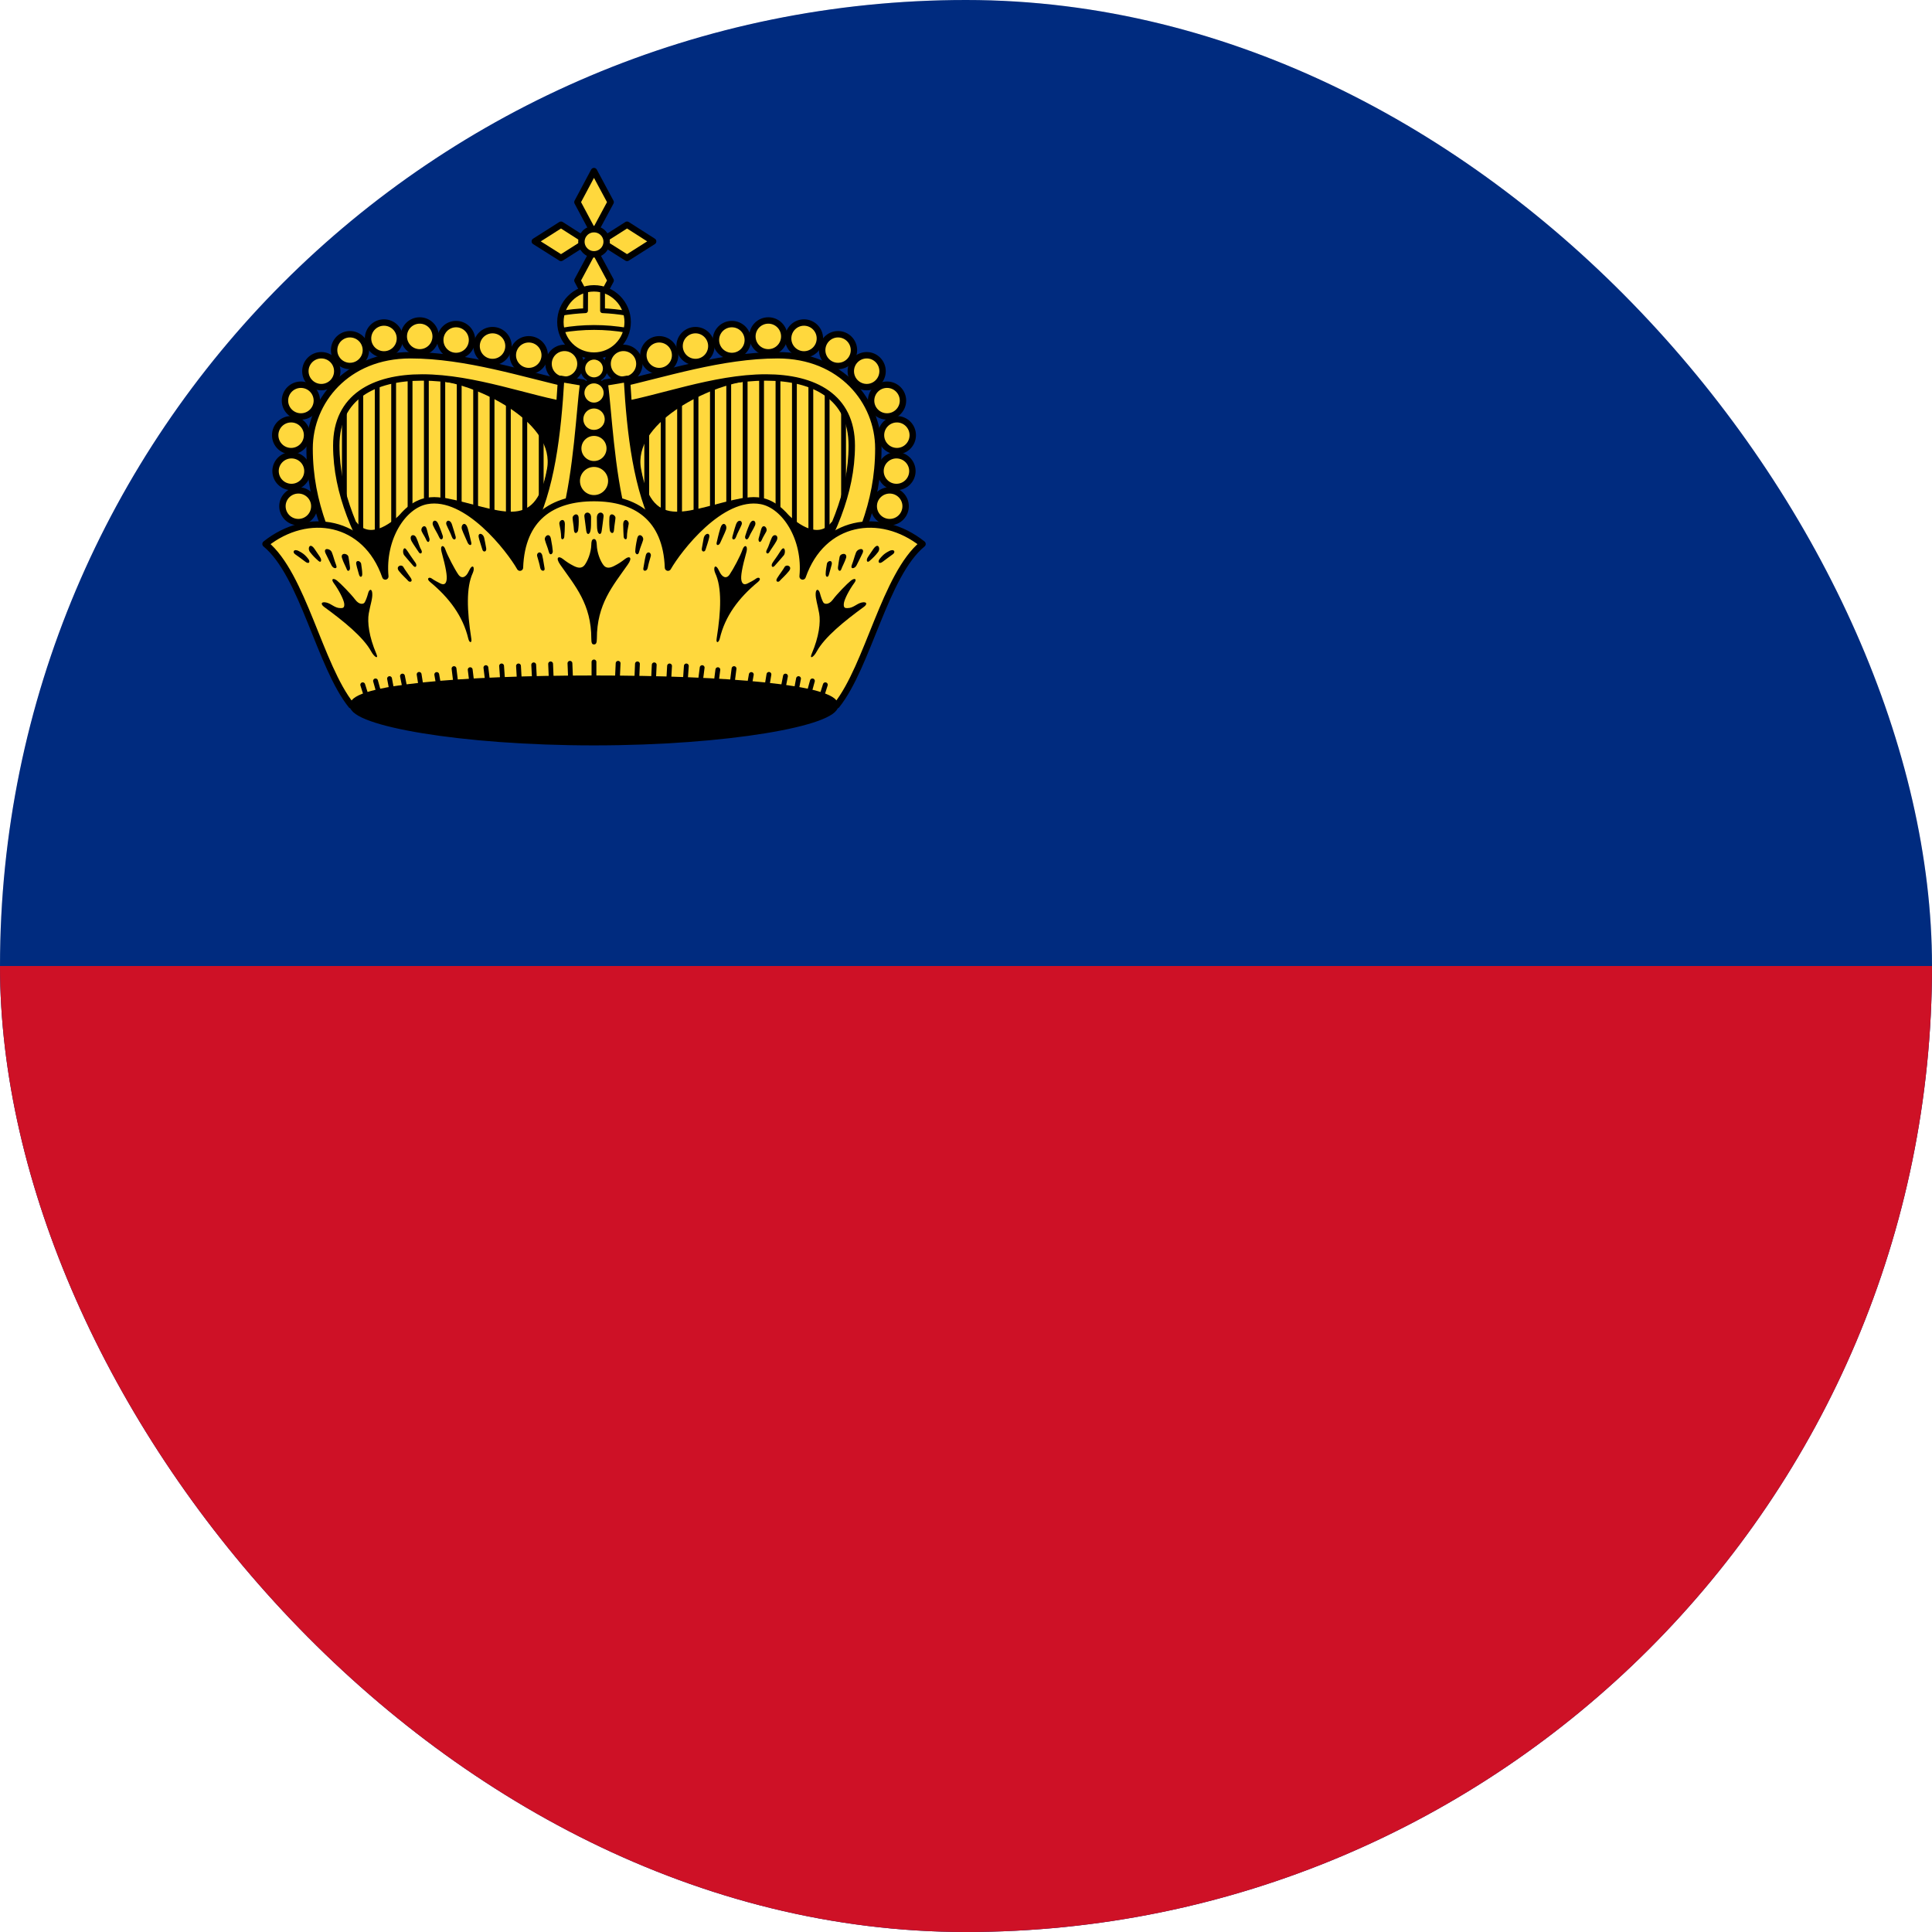 <?xml version="1.0" encoding="UTF-8"?> <svg xmlns="http://www.w3.org/2000/svg" width="16" height="16" viewBox="0 0 16 16" fill="none"><g clip-path="url(#clip0_2849_9717)"><circle cx="8" cy="8" r="8" fill="#D9D9D9"></circle><g clip-path="url(#clip1_2849_9717)"><path d="M25.667 0H-1V16H25.667V0Z" fill="#002B7F"></path><path d="M25.667 8H-1V16H25.667V8Z" fill="#CE1126"></path><path d="M4.77 3.261L4.721 4.928H3.03C2.822 4.523 2.65 4.18 2.65 3.714C2.65 3.325 2.956 3.016 3.397 3.016C3.865 3.016 4.378 3.173 4.77 3.261Z" fill="#FFD83D"></path><path d="M2.852 3.338V4.3V3.338Z" fill="#FFD83D"></path><path d="M2.852 3.338V4.3" stroke="black" stroke-width="0.04" stroke-linecap="round" stroke-linejoin="round"></path><path d="M2.988 3.239V4.52V3.239Z" fill="#FFD83D"></path><path d="M2.988 3.239V4.52" stroke="black" stroke-width="0.04" stroke-linecap="round" stroke-linejoin="round"></path><path d="M3.124 3.172V4.698V3.172Z" fill="#FFD83D"></path><path d="M3.124 3.172V4.698" stroke="black" stroke-width="0.04" stroke-linecap="round" stroke-linejoin="round"></path><path d="M3.26 3.141V4.337V3.141Z" fill="#FFD83D"></path><path d="M3.26 3.141V4.337" stroke="black" stroke-width="0.04" stroke-linecap="round" stroke-linejoin="round"></path><path d="M3.396 3.135V4.343V3.135Z" fill="#FFD83D"></path><path d="M3.396 3.135V4.343" stroke="black" stroke-width="0.04" stroke-linecap="round" stroke-linejoin="round"></path><path d="M3.531 3.092V4.343V3.092Z" fill="#FFD83D"></path><path d="M3.531 3.092V4.343" stroke="black" stroke-width="0.04" stroke-linecap="round" stroke-linejoin="round"></path><path d="M3.667 3.092V4.343V3.092Z" fill="#FFD83D"></path><path d="M3.667 3.092V4.343" stroke="black" stroke-width="0.04" stroke-linecap="round" stroke-linejoin="round"></path><path d="M3.803 3.105V4.355V3.105Z" fill="#FFD83D"></path><path d="M3.803 3.105V4.355" stroke="black" stroke-width="0.04" stroke-linecap="round" stroke-linejoin="round"></path><path d="M3.939 3.117V4.367V3.117Z" fill="#FFD83D"></path><path d="M3.939 3.117V4.367" stroke="black" stroke-width="0.04" stroke-linecap="round" stroke-linejoin="round"></path><path d="M4.075 3.197V4.447V3.197Z" fill="#FFD83D"></path><path d="M4.075 3.197V4.447" stroke="black" stroke-width="0.04" stroke-linecap="round" stroke-linejoin="round"></path><path d="M4.21 3.209V4.618V3.209Z" fill="#FFD83D"></path><path d="M4.21 3.209V4.618" stroke="black" stroke-width="0.04" stroke-linecap="round" stroke-linejoin="round"></path><path d="M4.346 3.209V4.459V3.209Z" fill="#FFD83D"></path><path d="M4.346 3.209V4.459" stroke="black" stroke-width="0.04" stroke-linecap="round" stroke-linejoin="round"></path><path d="M4.482 3.209V4.459V3.209Z" fill="#FFD83D"></path><path d="M4.482 3.209V4.459" stroke="black" stroke-width="0.04" stroke-linecap="round" stroke-linejoin="round"></path><path d="M3.704 3.145C3.991 3.192 4.622 3.487 4.55 3.886C4.448 4.452 4.118 4.225 3.68 4.143L3.349 4.254C3.23 4.375 3.056 4.485 2.938 4.339H2.742V5.105H4.911V3.255L3.704 3.145Z" fill="black" stroke="black" stroke-width="0.04" stroke-linecap="round" stroke-linejoin="round"></path><path d="M4.675 3.145C4.748 3.145 4.807 3.086 4.807 3.013C4.807 2.94 4.748 2.881 4.675 2.881C4.602 2.881 4.543 2.94 4.543 3.013C4.543 3.086 4.602 3.145 4.675 3.145Z" fill="#FFD83D" stroke="black" stroke-width="0.053" stroke-linecap="round" stroke-linejoin="round"></path><path d="M4.379 3.073C4.452 3.073 4.511 3.014 4.511 2.942C4.511 2.869 4.452 2.81 4.379 2.81C4.306 2.81 4.247 2.869 4.247 2.942C4.247 3.014 4.306 3.073 4.379 3.073Z" fill="#FFD83D" stroke="black" stroke-width="0.053" stroke-linecap="round" stroke-linejoin="round"></path><path d="M4.079 2.998C4.152 2.998 4.211 2.939 4.211 2.866C4.211 2.793 4.152 2.734 4.079 2.734C4.006 2.734 3.947 2.793 3.947 2.866C3.947 2.939 4.006 2.998 4.079 2.998Z" fill="#FFD83D" stroke="black" stroke-width="0.053" stroke-linecap="round" stroke-linejoin="round"></path><path d="M3.777 2.948C3.85 2.948 3.909 2.889 3.909 2.816C3.909 2.743 3.85 2.684 3.777 2.684C3.704 2.684 3.646 2.743 3.646 2.816C3.646 2.889 3.704 2.948 3.777 2.948Z" fill="#FFD83D" stroke="black" stroke-width="0.053" stroke-linecap="round" stroke-linejoin="round"></path><path d="M3.476 2.918C3.549 2.918 3.608 2.859 3.608 2.786C3.608 2.713 3.549 2.654 3.476 2.654C3.403 2.654 3.344 2.713 3.344 2.786C3.344 2.859 3.403 2.918 3.476 2.918Z" fill="#FFD83D" stroke="black" stroke-width="0.053" stroke-linecap="round" stroke-linejoin="round"></path><path d="M3.18 2.935C3.253 2.935 3.312 2.876 3.312 2.803C3.312 2.73 3.253 2.671 3.18 2.671C3.107 2.671 3.048 2.73 3.048 2.803C3.048 2.876 3.107 2.935 3.18 2.935Z" fill="#FFD83D" stroke="black" stroke-width="0.053" stroke-linecap="round" stroke-linejoin="round"></path><path d="M2.898 3.031C2.971 3.031 3.03 2.972 3.03 2.9C3.03 2.827 2.971 2.768 2.898 2.768C2.826 2.768 2.767 2.827 2.767 2.9C2.767 2.972 2.826 3.031 2.898 3.031Z" fill="#FFD83D" stroke="black" stroke-width="0.053" stroke-linecap="round" stroke-linejoin="round"></path><path d="M2.661 3.206C2.734 3.206 2.793 3.147 2.793 3.074C2.793 3.001 2.734 2.942 2.661 2.942C2.588 2.942 2.529 3.001 2.529 3.074C2.529 3.147 2.588 3.206 2.661 3.206Z" fill="#FFD83D" stroke="black" stroke-width="0.053" stroke-linecap="round" stroke-linejoin="round"></path><path d="M2.492 3.449C2.565 3.449 2.624 3.39 2.624 3.318C2.624 3.245 2.565 3.186 2.492 3.186C2.419 3.186 2.36 3.245 2.36 3.318C2.36 3.39 2.419 3.449 2.492 3.449Z" fill="#FFD83D" stroke="black" stroke-width="0.053" stroke-linecap="round" stroke-linejoin="round"></path><path d="M2.411 3.736C2.484 3.736 2.543 3.677 2.543 3.604C2.543 3.531 2.484 3.472 2.411 3.472C2.338 3.472 2.279 3.531 2.279 3.604C2.279 3.677 2.338 3.736 2.411 3.736Z" fill="#FFD83D" stroke="black" stroke-width="0.053" stroke-linecap="round" stroke-linejoin="round"></path><path d="M2.414 4.033C2.487 4.033 2.546 3.974 2.546 3.901C2.546 3.829 2.487 3.77 2.414 3.77C2.341 3.77 2.282 3.829 2.282 3.901C2.282 3.974 2.341 4.033 2.414 4.033Z" fill="#FFD83D" stroke="black" stroke-width="0.053" stroke-linecap="round" stroke-linejoin="round"></path><path d="M2.471 4.324C2.544 4.324 2.603 4.265 2.603 4.192C2.603 4.12 2.544 4.061 2.471 4.061C2.398 4.061 2.339 4.12 2.339 4.192C2.339 4.265 2.398 4.324 2.471 4.324Z" fill="#FFD83D" stroke="black" stroke-width="0.053" stroke-linecap="round" stroke-linejoin="round"></path><path d="M4.734 3.187L4.721 3.359C4.394 3.309 3.929 3.126 3.496 3.126C3.096 3.126 2.785 3.286 2.785 3.69C2.785 4.088 2.954 4.45 3.177 4.817L2.944 4.928C2.736 4.523 2.564 4.18 2.564 3.714C2.564 3.325 2.871 2.942 3.398 2.942C3.865 2.942 4.342 3.1 4.734 3.187Z" fill="#FFD83D" stroke="black" stroke-width="0.053" stroke-linecap="round" stroke-linejoin="round"></path><path d="M5.068 3.261L5.117 4.928H6.809C7.017 4.523 7.188 4.18 7.188 3.714C7.188 3.325 6.882 3.016 6.441 3.016C5.974 3.016 5.46 3.173 5.068 3.261Z" fill="#FFD83D"></path><path d="M6.986 3.338V4.3V3.338Z" fill="#FFD83D"></path><path d="M6.986 3.338V4.3" stroke="black" stroke-width="0.04" stroke-linecap="round" stroke-linejoin="round"></path><path d="M6.85 3.239V4.52V3.239Z" fill="#FFD83D"></path><path d="M6.85 3.239V4.52" stroke="black" stroke-width="0.04" stroke-linecap="round" stroke-linejoin="round"></path><path d="M6.715 3.172V4.698V3.172Z" fill="#FFD83D"></path><path d="M6.715 3.172V4.698" stroke="black" stroke-width="0.04" stroke-linecap="round" stroke-linejoin="round"></path><path d="M6.579 3.141V4.337V3.141Z" fill="#FFD83D"></path><path d="M6.579 3.141V4.337" stroke="black" stroke-width="0.04" stroke-linecap="round" stroke-linejoin="round"></path><path d="M6.443 3.135V4.343V3.135Z" fill="#FFD83D"></path><path d="M6.443 3.135V4.343" stroke="black" stroke-width="0.04" stroke-linecap="round" stroke-linejoin="round"></path><path d="M6.307 3.092V4.343V3.092Z" fill="#FFD83D"></path><path d="M6.307 3.092V4.343" stroke="black" stroke-width="0.04" stroke-linecap="round" stroke-linejoin="round"></path><path d="M6.171 3.092V4.343V3.092Z" fill="#FFD83D"></path><path d="M6.171 3.092V4.343" stroke="black" stroke-width="0.04" stroke-linecap="round" stroke-linejoin="round"></path><path d="M6.035 3.105V4.355V3.105Z" fill="#FFD83D"></path><path d="M6.035 3.105V4.355" stroke="black" stroke-width="0.04" stroke-linecap="round" stroke-linejoin="round"></path><path d="M5.9 3.117V4.367V3.117Z" fill="#FFD83D"></path><path d="M5.9 3.117V4.367" stroke="black" stroke-width="0.04" stroke-linecap="round" stroke-linejoin="round"></path><path d="M5.764 3.197V4.447V3.197Z" fill="#FFD83D"></path><path d="M5.764 3.197V4.447" stroke="black" stroke-width="0.04" stroke-linecap="round" stroke-linejoin="round"></path><path d="M5.628 3.209V4.618V3.209Z" fill="#FFD83D"></path><path d="M5.628 3.209V4.618" stroke="black" stroke-width="0.04" stroke-linecap="round" stroke-linejoin="round"></path><path d="M5.492 3.209V4.459V3.209Z" fill="#FFD83D"></path><path d="M5.492 3.209V4.459" stroke="black" stroke-width="0.04" stroke-linecap="round" stroke-linejoin="round"></path><path d="M5.356 3.209V4.459V3.209Z" fill="#FFD83D"></path><path d="M5.356 3.209V4.459" stroke="black" stroke-width="0.04" stroke-linecap="round" stroke-linejoin="round"></path><path d="M6.135 3.145C5.848 3.192 5.217 3.487 5.289 3.886C5.391 4.452 5.721 4.225 6.159 4.143L6.49 4.254C6.608 4.375 6.783 4.485 6.9 4.339H7.097V5.105H4.927V3.255L6.135 3.145Z" fill="black" stroke="black" stroke-width="0.04" stroke-linecap="round" stroke-linejoin="round"></path><path d="M5.163 3.145C5.091 3.145 5.032 3.086 5.032 3.013C5.032 2.94 5.091 2.881 5.163 2.881C5.236 2.881 5.295 2.94 5.295 3.013C5.295 3.086 5.236 3.145 5.163 3.145Z" fill="#FFD83D" stroke="black" stroke-width="0.053" stroke-linecap="round" stroke-linejoin="round"></path><path d="M5.459 3.073C5.387 3.073 5.328 3.014 5.328 2.942C5.328 2.869 5.387 2.81 5.459 2.81C5.532 2.81 5.591 2.869 5.591 2.942C5.591 3.014 5.532 3.073 5.459 3.073Z" fill="#FFD83D" stroke="black" stroke-width="0.053" stroke-linecap="round" stroke-linejoin="round"></path><path d="M5.76 2.998C5.687 2.998 5.628 2.939 5.628 2.866C5.628 2.793 5.687 2.734 5.76 2.734C5.832 2.734 5.891 2.793 5.891 2.866C5.891 2.939 5.832 2.998 5.76 2.998Z" fill="#FFD83D" stroke="black" stroke-width="0.053" stroke-linecap="round" stroke-linejoin="round"></path><path d="M6.061 2.948C5.988 2.948 5.929 2.889 5.929 2.816C5.929 2.743 5.988 2.684 6.061 2.684C6.134 2.684 6.193 2.743 6.193 2.816C6.193 2.889 6.134 2.948 6.061 2.948Z" fill="#FFD83D" stroke="black" stroke-width="0.053" stroke-linecap="round" stroke-linejoin="round"></path><path d="M6.363 2.918C6.29 2.918 6.231 2.859 6.231 2.786C6.231 2.713 6.29 2.654 6.363 2.654C6.436 2.654 6.495 2.713 6.495 2.786C6.495 2.859 6.436 2.918 6.363 2.918Z" fill="#FFD83D" stroke="black" stroke-width="0.053" stroke-linecap="round" stroke-linejoin="round"></path><path d="M6.658 2.935C6.586 2.935 6.527 2.876 6.527 2.803C6.527 2.73 6.586 2.671 6.658 2.671C6.731 2.671 6.79 2.73 6.79 2.803C6.79 2.876 6.731 2.935 6.658 2.935Z" fill="#FFD83D" stroke="black" stroke-width="0.053" stroke-linecap="round" stroke-linejoin="round"></path><path d="M6.94 3.031C6.868 3.031 6.809 2.972 6.809 2.9C6.809 2.827 6.868 2.768 6.94 2.768C7.013 2.768 7.072 2.827 7.072 2.9C7.072 2.972 7.013 3.031 6.94 3.031Z" fill="#FFD83D" stroke="black" stroke-width="0.053" stroke-linecap="round" stroke-linejoin="round"></path><path d="M7.178 3.206C7.105 3.206 7.046 3.147 7.046 3.074C7.046 3.001 7.105 2.942 7.178 2.942C7.25 2.942 7.309 3.001 7.309 3.074C7.309 3.147 7.25 3.206 7.178 3.206Z" fill="#FFD83D" stroke="black" stroke-width="0.053" stroke-linecap="round" stroke-linejoin="round"></path><path d="M7.346 3.449C7.273 3.449 7.214 3.39 7.214 3.318C7.214 3.245 7.273 3.186 7.346 3.186C7.419 3.186 7.478 3.245 7.478 3.318C7.478 3.39 7.419 3.449 7.346 3.449Z" fill="#FFD83D" stroke="black" stroke-width="0.053" stroke-linecap="round" stroke-linejoin="round"></path><path d="M7.428 3.736C7.355 3.736 7.296 3.677 7.296 3.604C7.296 3.531 7.355 3.472 7.428 3.472C7.5 3.472 7.559 3.531 7.559 3.604C7.559 3.677 7.5 3.736 7.428 3.736Z" fill="#FFD83D" stroke="black" stroke-width="0.053" stroke-linecap="round" stroke-linejoin="round"></path><path d="M7.424 4.033C7.351 4.033 7.292 3.974 7.292 3.901C7.292 3.829 7.351 3.77 7.424 3.77C7.497 3.77 7.556 3.829 7.556 3.901C7.556 3.974 7.497 4.033 7.424 4.033Z" fill="#FFD83D" stroke="black" stroke-width="0.053" stroke-linecap="round" stroke-linejoin="round"></path><path d="M7.368 4.324C7.295 4.324 7.236 4.265 7.236 4.192C7.236 4.12 7.295 4.061 7.368 4.061C7.441 4.061 7.5 4.12 7.5 4.192C7.5 4.265 7.441 4.324 7.368 4.324Z" fill="#FFD83D" stroke="black" stroke-width="0.053" stroke-linecap="round" stroke-linejoin="round"></path><path d="M5.105 3.187L5.117 3.359C5.445 3.309 5.91 3.126 6.343 3.126C6.743 3.126 7.054 3.286 7.054 3.69C7.054 4.088 6.885 4.45 6.662 4.817L6.894 4.928C7.102 4.523 7.274 4.18 7.274 3.714C7.274 3.325 6.968 2.942 6.441 2.942C5.974 2.942 5.497 3.1 5.105 3.187Z" fill="#FFD83D" stroke="black" stroke-width="0.053" stroke-linecap="round" stroke-linejoin="round"></path><path d="M4.919 1.417L4.782 1.674L4.919 1.931L5.057 1.674L4.919 1.417ZM4.919 2.067L4.782 2.323L4.919 2.581L5.057 2.323L4.919 2.067Z" fill="#FFD83D" stroke="black" stroke-width="0.053" stroke-linecap="round" stroke-linejoin="round"></path><path d="M4.429 1.999L4.646 2.136L4.862 1.999L4.646 1.861L4.429 1.999ZM4.976 1.999L5.193 2.136L5.409 1.999L5.193 1.861L4.976 1.999Z" fill="#FFD83D" stroke="black" stroke-width="0.053" stroke-linecap="round" stroke-linejoin="round"></path><path d="M4.919 2.106C4.977 2.106 5.024 2.059 5.024 2.002C5.024 1.944 4.977 1.898 4.919 1.898C4.862 1.898 4.815 1.944 4.815 2.002C4.815 2.059 4.862 2.106 4.919 2.106Z" fill="#FFD83D" stroke="black" stroke-width="0.053" stroke-linecap="round" stroke-linejoin="round"></path><path d="M4.919 2.945C5.073 2.945 5.198 2.821 5.198 2.667C5.198 2.513 5.073 2.388 4.919 2.388C4.765 2.388 4.641 2.513 4.641 2.667C4.641 2.821 4.765 2.945 4.919 2.945Z" fill="#FFD83D" stroke="black" stroke-width="0.053" stroke-linecap="round" stroke-linejoin="round"></path><path d="M4.85 2.397C4.85 2.48 4.849 2.528 4.849 2.573C4.781 2.576 4.715 2.583 4.65 2.594M5.189 2.594C5.124 2.583 5.058 2.576 4.99 2.573C4.99 2.528 4.99 2.48 4.99 2.397M4.65 2.735C4.737 2.72 4.828 2.712 4.92 2.712C5.012 2.712 5.102 2.72 5.19 2.735" stroke="black" stroke-width="0.04" stroke-linecap="round" stroke-linejoin="round"></path><path d="M4.647 3.138C4.62 3.594 4.567 4.058 4.389 4.395L4.678 4.278C4.778 3.896 4.799 3.403 4.83 3.169L4.647 3.138ZM5.192 3.138L5.008 3.169C5.039 3.403 5.06 3.896 5.161 4.278L5.449 4.395C5.272 4.058 5.218 3.594 5.192 3.138Z" fill="#FFD83D" stroke="black" stroke-width="0.053" stroke-linecap="round" stroke-linejoin="round"></path><path d="M4.919 4.125C4.574 4.125 4.321 4.287 4.306 4.701C4.222 4.553 3.866 4.087 3.534 4.149C3.336 4.186 3.162 4.46 3.191 4.774C3.028 4.304 2.548 4.227 2.199 4.505C2.509 4.76 2.647 5.514 2.909 5.841H4.919H6.929C7.19 5.514 7.329 4.76 7.64 4.505C7.29 4.227 6.811 4.304 6.647 4.774C6.677 4.46 6.501 4.186 6.304 4.149C5.971 4.087 5.616 4.553 5.532 4.701C5.517 4.287 5.263 4.125 4.919 4.125Z" fill="#FFD83D" stroke="black" stroke-width="0.053" stroke-linecap="round" stroke-linejoin="round"></path><path d="M6.923 5.841C6.923 5.99 6.025 6.153 4.919 6.153C3.813 6.153 2.916 5.99 2.916 5.841C2.916 5.692 3.813 5.614 4.919 5.614C6.025 5.614 6.923 5.692 6.923 5.841Z" fill="black" stroke="black" stroke-width="0.04" stroke-linecap="round" stroke-linejoin="round"></path><path d="M4.919 3.145C4.971 3.145 5.013 3.103 5.013 3.052C5.013 3 4.971 2.958 4.919 2.958C4.868 2.958 4.826 3 4.826 3.052C4.826 3.103 4.868 3.145 4.919 3.145Z" fill="#FFD83D" stroke="black" stroke-width="0.04" stroke-linecap="round" stroke-linejoin="round"></path><path d="M4.919 3.354C4.974 3.354 5.019 3.309 5.019 3.254C5.019 3.199 4.974 3.155 4.919 3.155C4.864 3.155 4.82 3.199 4.82 3.254C4.82 3.309 4.864 3.354 4.919 3.354Z" fill="#FFD83D" stroke="black" stroke-width="0.04" stroke-linecap="round" stroke-linejoin="round"></path><path d="M4.919 3.58C4.979 3.58 5.028 3.532 5.028 3.472C5.028 3.412 4.979 3.363 4.919 3.363C4.859 3.363 4.811 3.412 4.811 3.472C4.811 3.532 4.859 3.58 4.919 3.58Z" fill="#FFD83D" stroke="black" stroke-width="0.04" stroke-linecap="round" stroke-linejoin="round"></path><path d="M4.919 3.838C4.988 3.838 5.043 3.782 5.043 3.714C5.043 3.645 4.988 3.59 4.919 3.59C4.851 3.59 4.795 3.645 4.795 3.714C4.795 3.782 4.851 3.838 4.919 3.838Z" fill="#FFD83D" stroke="black" stroke-width="0.04" stroke-linecap="round" stroke-linejoin="round"></path><path d="M4.919 4.12C4.994 4.12 5.056 4.059 5.056 3.983C5.056 3.908 4.994 3.847 4.919 3.847C4.844 3.847 4.783 3.908 4.783 3.983C4.783 4.059 4.844 4.12 4.919 4.12Z" fill="#FFD83D" stroke="black" stroke-width="0.04" stroke-linecap="round" stroke-linejoin="round"></path><path d="M4.865 4.245C4.85 4.245 4.836 4.258 4.84 4.281C4.844 4.309 4.85 4.361 4.855 4.396C4.861 4.436 4.884 4.426 4.89 4.395C4.896 4.365 4.894 4.345 4.895 4.287C4.896 4.258 4.88 4.246 4.865 4.245ZM4.973 4.245C4.959 4.246 4.943 4.258 4.943 4.287C4.945 4.345 4.942 4.365 4.948 4.395C4.954 4.426 4.978 4.436 4.983 4.396C4.989 4.361 4.994 4.309 4.998 4.281C5.002 4.258 4.988 4.245 4.973 4.245ZM4.768 4.26C4.755 4.262 4.741 4.276 4.742 4.29C4.743 4.317 4.751 4.349 4.753 4.389C4.756 4.43 4.785 4.414 4.788 4.39C4.791 4.367 4.795 4.332 4.792 4.286C4.791 4.269 4.783 4.262 4.774 4.26C4.772 4.26 4.77 4.26 4.768 4.26ZM5.064 4.26C5.055 4.262 5.048 4.269 5.047 4.286C5.044 4.332 5.047 4.367 5.05 4.39C5.053 4.414 5.082 4.43 5.085 4.389C5.088 4.349 5.095 4.317 5.097 4.29C5.098 4.276 5.084 4.262 5.07 4.26C5.068 4.26 5.066 4.26 5.064 4.26ZM4.653 4.307C4.64 4.31 4.629 4.325 4.633 4.342C4.64 4.376 4.647 4.414 4.647 4.448C4.647 4.477 4.672 4.467 4.673 4.446C4.675 4.426 4.678 4.382 4.678 4.342C4.678 4.312 4.665 4.304 4.653 4.307ZM5.178 4.307C5.169 4.31 5.161 4.32 5.161 4.342C5.161 4.382 5.164 4.426 5.165 4.446C5.167 4.467 5.192 4.477 5.192 4.448C5.192 4.414 5.199 4.376 5.206 4.342C5.21 4.325 5.198 4.31 5.186 4.307C5.183 4.306 5.18 4.306 5.178 4.307ZM3.602 4.312C3.587 4.311 3.577 4.331 3.587 4.353C3.603 4.389 3.62 4.411 3.637 4.449C3.651 4.483 3.674 4.462 3.667 4.438C3.659 4.415 3.651 4.389 3.629 4.338C3.621 4.32 3.611 4.312 3.602 4.312ZM6.237 4.312C6.228 4.312 6.218 4.32 6.209 4.338C6.187 4.389 6.179 4.415 6.172 4.438C6.164 4.462 6.187 4.483 6.202 4.449C6.218 4.411 6.236 4.389 6.252 4.353C6.262 4.331 6.252 4.311 6.237 4.312ZM3.708 4.313C3.698 4.317 3.691 4.33 3.698 4.347C3.711 4.379 3.73 4.412 3.743 4.448C3.755 4.479 3.781 4.47 3.773 4.442C3.764 4.414 3.761 4.397 3.743 4.344C3.735 4.318 3.719 4.31 3.708 4.313ZM6.122 4.313C6.112 4.315 6.102 4.324 6.095 4.344C6.077 4.397 6.075 4.414 6.066 4.442C6.057 4.47 6.083 4.479 6.095 4.448C6.108 4.412 6.128 4.379 6.141 4.347C6.148 4.33 6.141 4.317 6.13 4.313C6.127 4.313 6.125 4.313 6.122 4.313ZM3.842 4.339C3.828 4.342 3.817 4.363 3.827 4.388C3.839 4.421 3.855 4.452 3.87 4.488C3.885 4.525 3.909 4.518 3.903 4.494C3.897 4.471 3.89 4.432 3.873 4.373C3.865 4.347 3.852 4.337 3.842 4.339ZM5.997 4.339C5.986 4.337 5.974 4.347 5.966 4.373C5.948 4.432 5.941 4.471 5.935 4.494C5.929 4.518 5.954 4.525 5.968 4.488C5.983 4.452 6 4.421 6.012 4.388C6.021 4.363 6.01 4.342 5.997 4.339ZM3.512 4.358C3.497 4.359 3.483 4.383 3.493 4.402C3.507 4.431 3.517 4.441 3.531 4.473C3.546 4.505 3.562 4.48 3.556 4.459C3.55 4.439 3.542 4.415 3.535 4.385C3.53 4.363 3.521 4.357 3.512 4.358ZM6.327 4.358C6.318 4.357 6.309 4.363 6.303 4.385C6.296 4.415 6.288 4.439 6.283 4.459C6.277 4.48 6.293 4.505 6.308 4.473C6.322 4.441 6.331 4.431 6.346 4.402C6.355 4.383 6.342 4.359 6.327 4.358ZM4.539 4.432C4.524 4.432 4.507 4.453 4.513 4.472C4.521 4.503 4.535 4.531 4.545 4.57C4.554 4.606 4.579 4.588 4.578 4.565C4.576 4.541 4.572 4.509 4.562 4.459C4.558 4.44 4.549 4.432 4.539 4.432ZM5.299 4.432C5.29 4.432 5.281 4.44 5.277 4.459C5.266 4.509 5.262 4.541 5.261 4.565C5.259 4.588 5.285 4.606 5.293 4.57C5.303 4.531 5.317 4.503 5.326 4.472C5.331 4.453 5.315 4.432 5.299 4.432ZM4.919 4.464C4.9 4.464 4.897 4.49 4.897 4.51C4.895 4.579 4.866 4.646 4.842 4.679C4.817 4.712 4.782 4.703 4.748 4.685C4.715 4.668 4.695 4.655 4.66 4.628C4.625 4.601 4.598 4.617 4.64 4.677C4.763 4.853 4.897 5.003 4.897 5.289C4.897 5.326 4.903 5.337 4.919 5.337C4.935 5.337 4.943 5.326 4.943 5.289C4.943 5.003 5.075 4.853 5.198 4.677C5.241 4.617 5.214 4.601 5.178 4.628C5.143 4.655 5.123 4.668 5.09 4.685C5.057 4.703 5.021 4.712 4.997 4.679C4.972 4.646 4.944 4.579 4.942 4.51C4.941 4.49 4.938 4.464 4.919 4.464ZM3.978 4.421C3.977 4.421 3.975 4.421 3.973 4.422C3.966 4.424 3.961 4.433 3.964 4.448C3.969 4.474 3.988 4.527 3.995 4.552C4.002 4.577 4.033 4.571 4.026 4.538C4.019 4.504 4.019 4.493 4.01 4.455C4.005 4.434 3.99 4.421 3.978 4.421ZM5.86 4.421C5.848 4.421 5.833 4.434 5.828 4.455C5.82 4.493 5.82 4.504 5.813 4.538C5.805 4.571 5.836 4.577 5.843 4.552C5.851 4.527 5.869 4.474 5.874 4.448C5.877 4.433 5.872 4.424 5.865 4.422C5.864 4.421 5.862 4.421 5.86 4.421ZM3.419 4.432C3.404 4.433 3.393 4.452 3.408 4.481C3.425 4.512 3.454 4.55 3.468 4.573C3.481 4.595 3.504 4.58 3.488 4.552C3.471 4.524 3.466 4.492 3.447 4.452C3.44 4.437 3.428 4.431 3.419 4.432ZM6.419 4.432C6.41 4.431 6.399 4.437 6.392 4.452C6.373 4.492 6.367 4.524 6.351 4.552C6.335 4.58 6.358 4.595 6.371 4.573C6.384 4.55 6.413 4.512 6.43 4.481C6.446 4.452 6.435 4.433 6.419 4.432ZM2.574 4.52C2.556 4.52 2.551 4.552 2.568 4.573C2.592 4.604 2.609 4.62 2.637 4.645C2.659 4.665 2.665 4.64 2.654 4.62C2.643 4.6 2.627 4.58 2.605 4.546C2.593 4.528 2.582 4.521 2.574 4.52ZM7.264 4.52C7.256 4.521 7.246 4.528 7.233 4.546C7.211 4.58 7.195 4.6 7.184 4.62C7.173 4.64 7.18 4.665 7.202 4.645C7.23 4.62 7.247 4.604 7.271 4.573C7.288 4.552 7.282 4.52 7.264 4.52ZM2.708 4.547C2.694 4.547 2.685 4.558 2.696 4.582C2.712 4.617 2.733 4.656 2.746 4.683C2.759 4.71 2.8 4.718 2.783 4.677C2.767 4.636 2.764 4.615 2.749 4.576C2.742 4.557 2.723 4.547 2.708 4.547ZM7.13 4.547C7.116 4.547 7.097 4.557 7.089 4.576C7.074 4.615 7.071 4.636 7.055 4.677C7.039 4.718 7.079 4.71 7.093 4.683C7.106 4.656 7.127 4.617 7.143 4.582C7.154 4.558 7.144 4.547 7.13 4.547ZM2.448 4.556C2.428 4.557 2.426 4.577 2.444 4.59C2.469 4.608 2.498 4.628 2.526 4.65C2.559 4.677 2.572 4.653 2.554 4.63C2.537 4.608 2.519 4.586 2.475 4.564C2.464 4.558 2.455 4.556 2.448 4.556ZM7.39 4.556C7.383 4.556 7.374 4.558 7.363 4.564C7.319 4.586 7.302 4.608 7.284 4.63C7.267 4.653 7.279 4.677 7.313 4.65C7.341 4.628 7.37 4.608 7.394 4.59C7.412 4.577 7.411 4.557 7.39 4.556ZM4.466 4.575C4.454 4.577 4.444 4.59 4.449 4.607C4.458 4.638 4.468 4.671 4.474 4.703C4.48 4.734 4.516 4.734 4.51 4.706C4.504 4.678 4.501 4.643 4.491 4.6C4.487 4.584 4.479 4.577 4.471 4.575C4.469 4.575 4.468 4.575 4.466 4.575ZM5.368 4.575C5.36 4.577 5.351 4.584 5.348 4.6C5.337 4.643 5.334 4.678 5.328 4.706C5.322 4.734 5.358 4.734 5.364 4.703C5.37 4.671 5.38 4.638 5.389 4.607C5.394 4.59 5.384 4.577 5.373 4.575C5.371 4.575 5.369 4.575 5.368 4.575ZM3.663 4.523C3.654 4.525 3.649 4.542 3.656 4.567C3.693 4.702 3.705 4.773 3.698 4.806C3.692 4.839 3.674 4.844 3.649 4.833C3.625 4.821 3.596 4.806 3.574 4.79C3.552 4.775 3.529 4.793 3.561 4.819C3.722 4.952 3.834 5.104 3.878 5.288C3.886 5.325 3.91 5.33 3.903 5.288C3.867 5.056 3.86 4.865 3.915 4.746C3.936 4.701 3.915 4.658 3.882 4.731C3.86 4.78 3.824 4.799 3.795 4.757C3.766 4.715 3.707 4.603 3.689 4.552C3.683 4.533 3.674 4.524 3.668 4.523C3.666 4.522 3.665 4.522 3.663 4.523ZM6.171 4.523C6.164 4.524 6.156 4.533 6.149 4.552C6.132 4.603 6.072 4.715 6.043 4.757C6.015 4.799 5.979 4.78 5.957 4.731C5.924 4.658 5.903 4.701 5.923 4.746C5.979 4.865 5.972 5.056 5.935 5.288C5.928 5.33 5.952 5.325 5.961 5.288C6.004 5.104 6.116 4.952 6.278 4.819C6.309 4.793 6.286 4.775 6.264 4.79C6.242 4.806 6.214 4.821 6.189 4.833C6.165 4.844 6.147 4.839 6.14 4.806C6.133 4.773 6.145 4.702 6.183 4.567C6.189 4.542 6.184 4.525 6.175 4.523C6.174 4.522 6.172 4.522 6.171 4.523ZM2.852 4.587C2.837 4.587 2.825 4.598 2.832 4.62C2.842 4.655 2.864 4.693 2.872 4.715C2.879 4.738 2.903 4.727 2.898 4.696C2.894 4.665 2.892 4.647 2.886 4.613C2.883 4.596 2.866 4.587 2.852 4.587ZM6.987 4.587C6.972 4.587 6.956 4.596 6.953 4.613C6.947 4.647 6.944 4.665 6.94 4.696C6.936 4.727 6.959 4.738 6.967 4.715C6.974 4.693 6.996 4.655 7.007 4.62C7.013 4.598 7.001 4.587 6.987 4.587ZM3.353 4.541C3.336 4.538 3.333 4.582 3.348 4.599C3.367 4.623 3.393 4.651 3.42 4.683C3.442 4.71 3.456 4.686 3.443 4.664C3.429 4.642 3.41 4.619 3.374 4.563C3.365 4.549 3.358 4.542 3.353 4.541ZM6.486 4.541C6.48 4.542 6.473 4.549 6.464 4.563C6.429 4.619 6.409 4.642 6.396 4.664C6.383 4.686 6.396 4.71 6.418 4.683C6.445 4.651 6.472 4.623 6.491 4.599C6.505 4.582 6.503 4.538 6.486 4.541ZM2.966 4.646C2.955 4.646 2.946 4.654 2.951 4.675C2.957 4.705 2.966 4.73 2.973 4.758C2.981 4.786 3 4.781 3 4.755C3 4.728 2.995 4.699 2.991 4.67C2.989 4.656 2.976 4.647 2.966 4.646ZM6.873 4.646C6.862 4.647 6.85 4.656 6.848 4.67C6.843 4.699 6.838 4.728 6.838 4.755C6.838 4.781 6.858 4.786 6.865 4.758C6.872 4.73 6.881 4.705 6.888 4.675C6.892 4.654 6.883 4.646 6.873 4.646ZM3.315 4.684C3.299 4.687 3.284 4.703 3.303 4.728C3.334 4.767 3.368 4.795 3.38 4.81C3.392 4.825 3.422 4.819 3.403 4.788C3.383 4.757 3.353 4.719 3.34 4.695C3.335 4.686 3.325 4.683 3.315 4.684ZM6.517 4.684C6.509 4.685 6.502 4.688 6.498 4.695C6.485 4.719 6.455 4.757 6.436 4.788C6.417 4.819 6.447 4.825 6.458 4.81C6.47 4.795 6.504 4.767 6.535 4.728C6.554 4.703 6.54 4.687 6.523 4.684C6.521 4.684 6.519 4.684 6.517 4.684ZM2.764 4.795C2.751 4.794 2.747 4.805 2.764 4.829C2.804 4.883 2.848 4.966 2.851 5.001C2.854 5.037 2.836 5.036 2.82 5.036C2.771 5.036 2.748 5.001 2.703 4.99C2.659 4.98 2.653 5.003 2.684 5.026C2.846 5.144 3.009 5.276 3.074 5.395C3.101 5.444 3.137 5.462 3.117 5.415C3.056 5.273 3.041 5.153 3.054 5.08C3.067 5.007 3.086 4.958 3.083 4.915C3.081 4.873 3.057 4.876 3.048 4.915C3.041 4.942 3.028 4.977 3.019 4.99C3.01 5.004 2.975 5.011 2.941 4.965C2.907 4.92 2.821 4.832 2.793 4.81C2.783 4.801 2.772 4.796 2.764 4.795ZM7.074 4.795C7.066 4.796 7.056 4.801 7.045 4.81C7.017 4.832 6.931 4.92 6.898 4.965C6.864 5.011 6.828 5.004 6.819 4.99C6.81 4.977 6.798 4.942 6.791 4.915C6.781 4.876 6.757 4.873 6.755 4.915C6.753 4.958 6.771 5.007 6.784 5.08C6.797 5.153 6.783 5.273 6.722 5.415C6.702 5.462 6.738 5.444 6.764 5.395C6.829 5.276 6.992 5.144 7.154 5.026C7.186 5.003 7.179 4.98 7.135 4.99C7.091 5.001 7.067 5.036 7.018 5.036C7.002 5.036 6.985 5.037 6.988 5.001C6.99 4.966 7.034 4.883 7.074 4.829C7.092 4.805 7.087 4.794 7.074 4.795Z" fill="black"></path><path d="M3.004 5.671L3.056 5.835L3.004 5.671ZM3.11 5.639L3.157 5.806L3.11 5.639ZM3.226 5.62L3.258 5.79L3.226 5.62ZM3.333 5.599L3.367 5.768L3.333 5.599ZM3.471 5.585L3.498 5.756L3.471 5.585ZM3.617 5.586L3.647 5.756L3.617 5.586ZM3.76 5.537L3.781 5.709L3.76 5.537ZM3.894 5.546L3.915 5.717L3.894 5.546ZM4.024 5.529L4.045 5.7L4.024 5.529ZM4.154 5.515L4.166 5.688L4.154 5.515ZM4.294 5.515L4.304 5.688L4.294 5.515ZM4.42 5.506L4.429 5.679L4.42 5.506ZM4.56 5.498L4.567 5.67L4.56 5.498ZM4.72 5.493L4.727 5.666L4.72 5.493ZM6.835 5.671L6.783 5.835L6.835 5.671ZM6.728 5.639L6.682 5.806L6.728 5.639ZM6.613 5.62L6.581 5.79L6.613 5.62ZM6.505 5.599L6.472 5.768L6.505 5.599ZM6.368 5.585L6.34 5.756L6.368 5.585ZM6.222 5.586L6.192 5.756L6.222 5.586ZM6.079 5.537L6.057 5.709L6.079 5.537ZM5.945 5.546L5.923 5.717L5.945 5.546ZM5.815 5.529L5.793 5.7L5.815 5.529ZM5.684 5.515L5.672 5.688L5.684 5.515ZM5.545 5.515L5.535 5.688L5.545 5.515ZM5.418 5.506L5.41 5.679L5.418 5.506ZM5.279 5.498L5.272 5.67L5.279 5.498ZM5.119 5.493L5.111 5.666L5.119 5.493ZM4.919 5.482V5.672V5.482Z" fill="#FFD83D"></path><path d="M3.004 5.671L3.056 5.835M3.11 5.639L3.157 5.806M3.226 5.62L3.258 5.79M3.333 5.599L3.367 5.768M3.471 5.585L3.498 5.756M3.617 5.586L3.647 5.756M3.76 5.537L3.781 5.709M3.894 5.546L3.915 5.717M4.024 5.529L4.045 5.7M4.154 5.515L4.166 5.688M4.294 5.515L4.304 5.688M4.42 5.506L4.429 5.679M4.56 5.498L4.567 5.67M4.72 5.493L4.727 5.666M6.835 5.671L6.783 5.835M6.728 5.639L6.682 5.806M6.613 5.62L6.581 5.79M6.505 5.599L6.472 5.768M6.368 5.585L6.34 5.756M6.222 5.586L6.192 5.756M6.079 5.537L6.057 5.709M5.945 5.546L5.923 5.717M5.815 5.529L5.793 5.7M5.684 5.515L5.672 5.688M5.545 5.515L5.535 5.688M5.418 5.506L5.41 5.679M5.279 5.498L5.272 5.67M5.119 5.493L5.111 5.666M4.919 5.482V5.672" stroke="black" stroke-width="0.04" stroke-linecap="round" stroke-linejoin="round"></path></g></g><defs><clipPath id="clip0_2849_9717"><rect width="16" height="16" rx="8" fill="white"></rect></clipPath><clipPath id="clip1_2849_9717"><rect width="26.667" height="16" fill="white" transform="translate(-1)"></rect></clipPath></defs></svg> 